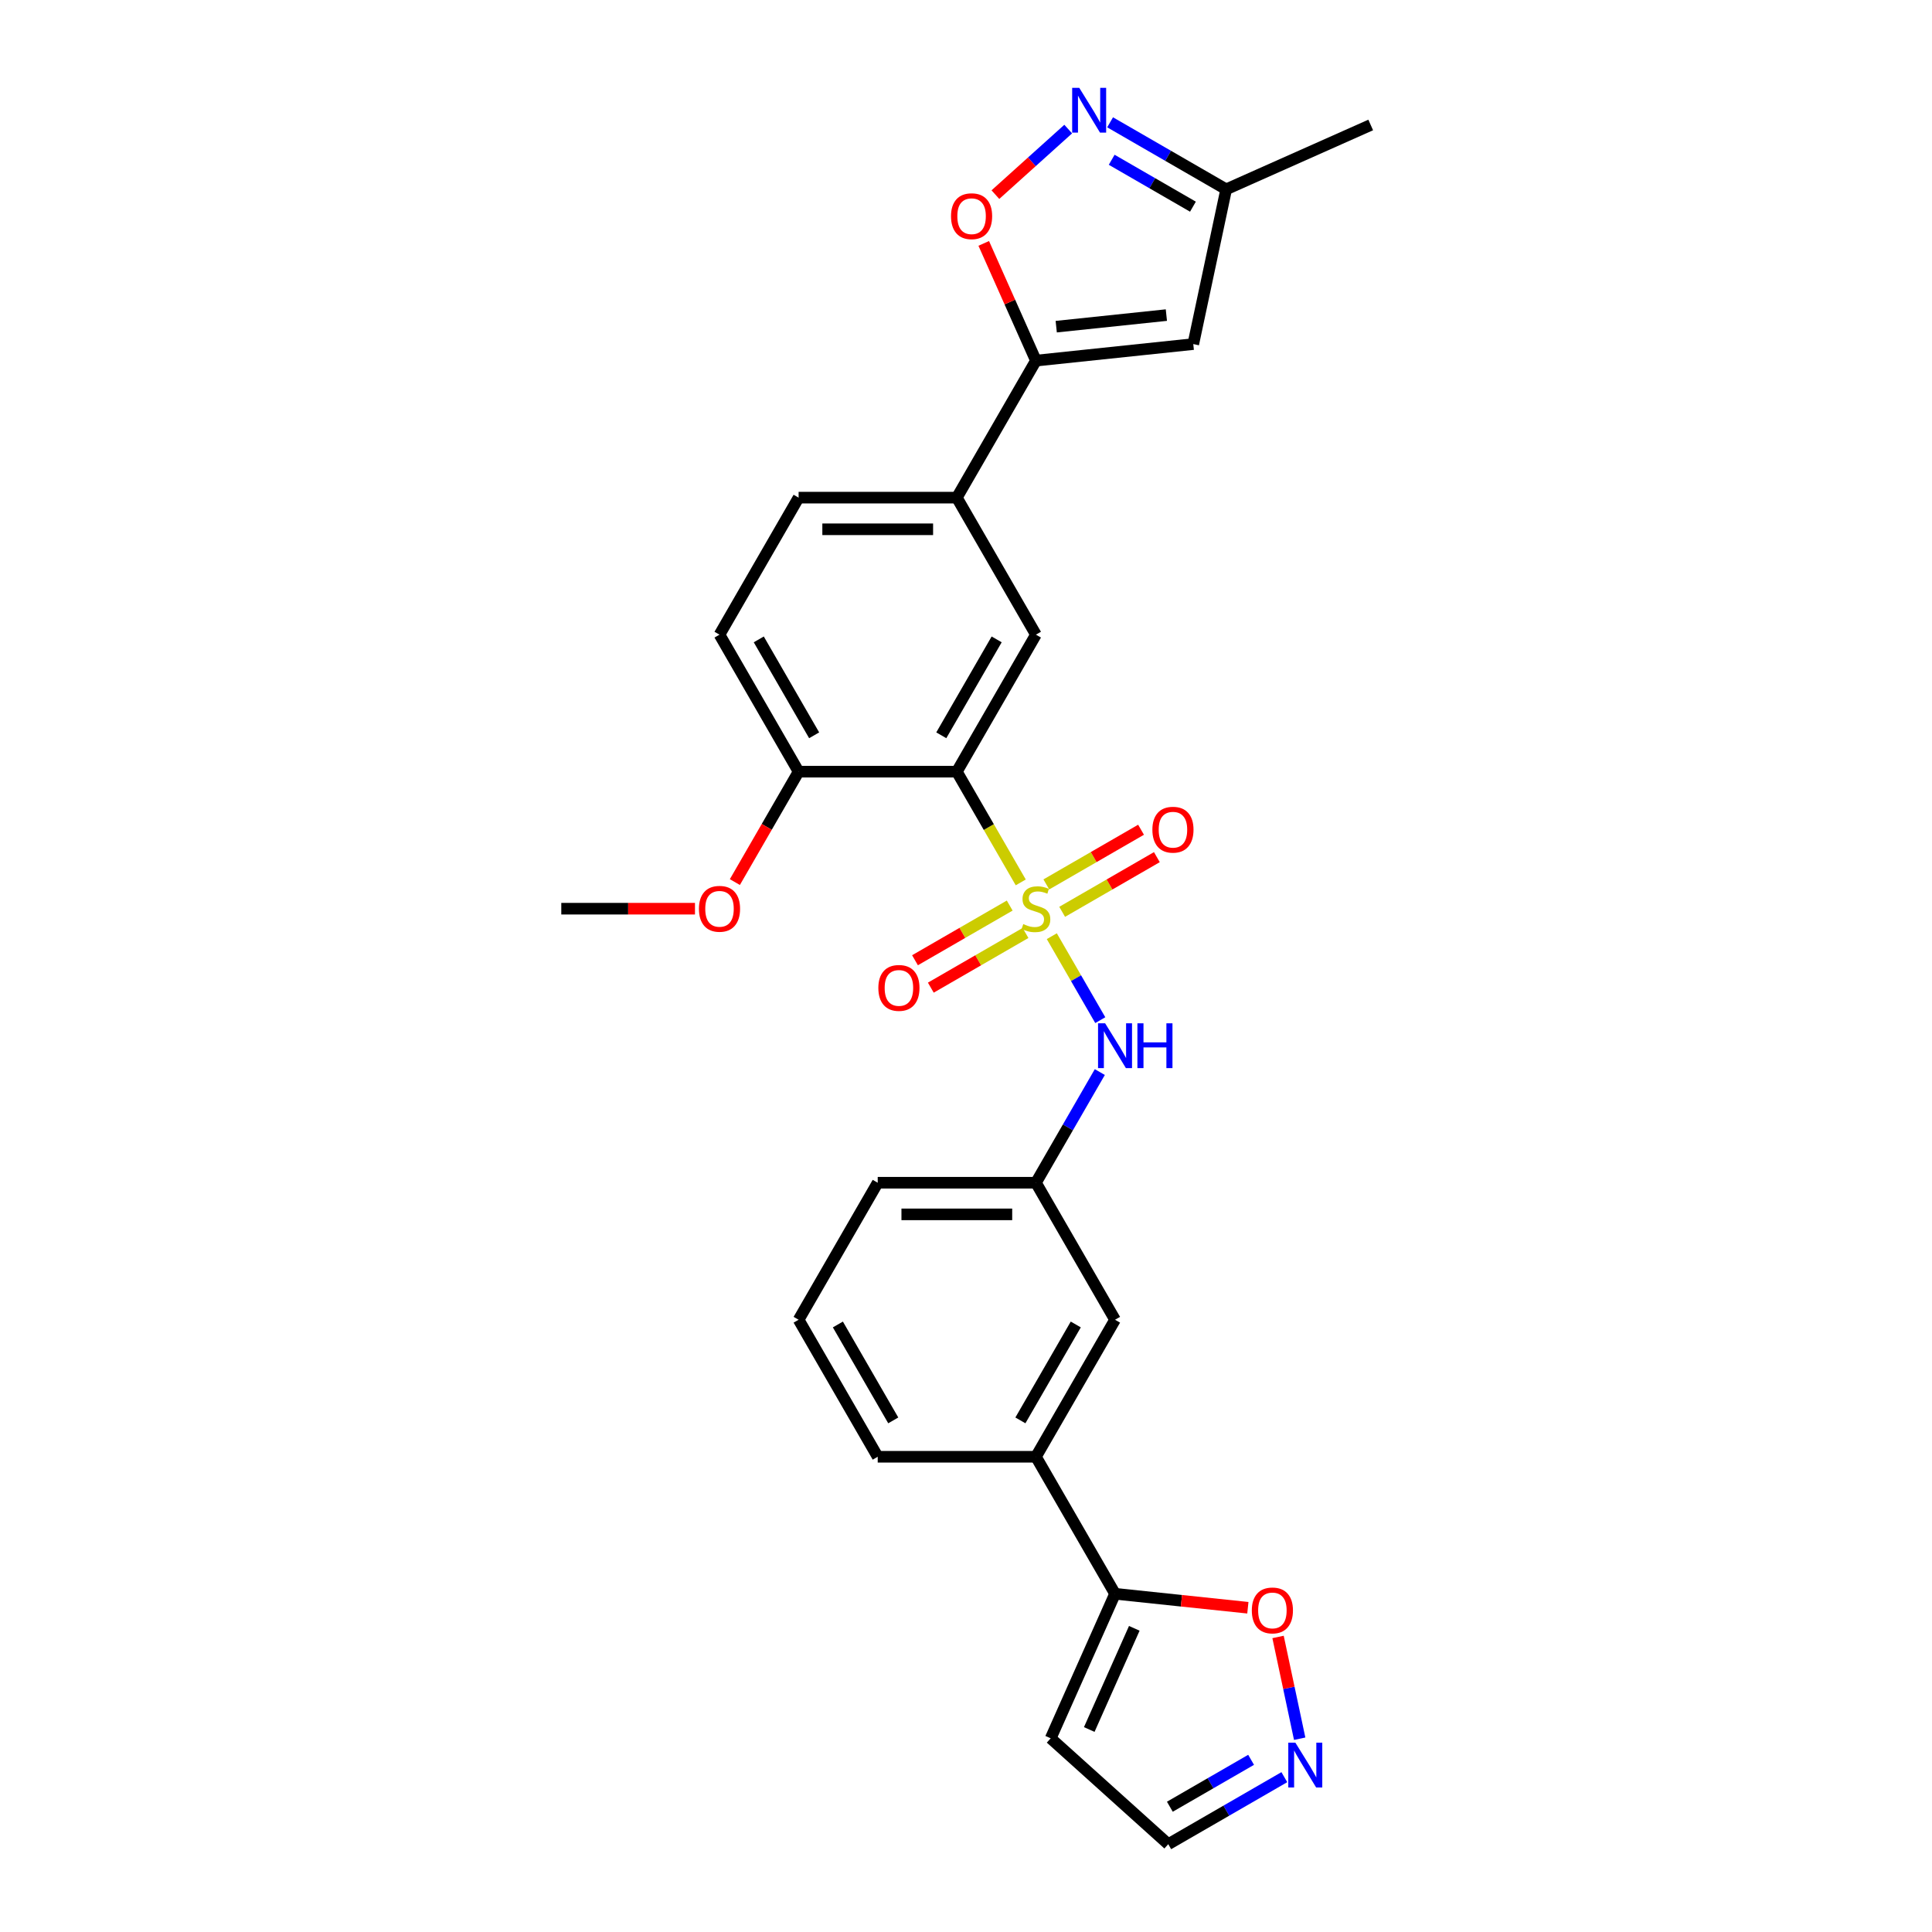 <?xml version='1.0' encoding='iso-8859-1'?>
<svg version='1.1' baseProfile='full'
              xmlns='http://www.w3.org/2000/svg'
                      xmlns:rdkit='http://www.rdkit.org/xml'
                      xmlns:xlink='http://www.w3.org/1999/xlink'
                  xml:space='preserve'
width='1000px' height='1000px' viewBox='0 0 1000 1000'>
<!-- END OF HEADER -->
<rect style='opacity:1.0;fill:#FFFFFF;stroke:none' width='1000' height='1000' x='0' y='0'> </rect>
<path class='bond-0' d='M 528.339,456.728 L 511.795,428.073' style='fill:none;fill-rule:evenodd;stroke:#CCCC00;stroke-width:6px;stroke-linecap:butt;stroke-linejoin:miter;stroke-opacity:1' />
<path class='bond-0' d='M 511.795,428.073 L 495.251,399.418' style='fill:none;fill-rule:evenodd;stroke:#000000;stroke-width:6px;stroke-linecap:butt;stroke-linejoin:miter;stroke-opacity:1' />
<path class='bond-4' d='M 544.414,484.571 L 556.959,506.298' style='fill:none;fill-rule:evenodd;stroke:#CCCC00;stroke-width:6px;stroke-linecap:butt;stroke-linejoin:miter;stroke-opacity:1' />
<path class='bond-4' d='M 556.959,506.298 L 569.503,528.026' style='fill:none;fill-rule:evenodd;stroke:#0000FF;stroke-width:6px;stroke-linecap:butt;stroke-linejoin:miter;stroke-opacity:1' />
<path class='bond-10' d='M 549.774,471.955 L 574.283,457.805' style='fill:none;fill-rule:evenodd;stroke:#CCCC00;stroke-width:6px;stroke-linecap:butt;stroke-linejoin:miter;stroke-opacity:1' />
<path class='bond-10' d='M 574.283,457.805 L 598.792,443.655' style='fill:none;fill-rule:evenodd;stroke:#FF0000;stroke-width:6px;stroke-linecap:butt;stroke-linejoin:miter;stroke-opacity:1' />
<path class='bond-10' d='M 541.585,457.771 L 566.094,443.621' style='fill:none;fill-rule:evenodd;stroke:#CCCC00;stroke-width:6px;stroke-linecap:butt;stroke-linejoin:miter;stroke-opacity:1' />
<path class='bond-10' d='M 566.094,443.621 L 590.603,429.471' style='fill:none;fill-rule:evenodd;stroke:#FF0000;stroke-width:6px;stroke-linecap:butt;stroke-linejoin:miter;stroke-opacity:1' />
<path class='bond-11' d='M 522.619,468.721 L 498.11,482.871' style='fill:none;fill-rule:evenodd;stroke:#CCCC00;stroke-width:6px;stroke-linecap:butt;stroke-linejoin:miter;stroke-opacity:1' />
<path class='bond-11' d='M 498.11,482.871 L 473.602,497.021' style='fill:none;fill-rule:evenodd;stroke:#FF0000;stroke-width:6px;stroke-linecap:butt;stroke-linejoin:miter;stroke-opacity:1' />
<path class='bond-11' d='M 530.808,482.905 L 506.3,497.055' style='fill:none;fill-rule:evenodd;stroke:#CCCC00;stroke-width:6px;stroke-linecap:butt;stroke-linejoin:miter;stroke-opacity:1' />
<path class='bond-11' d='M 506.3,497.055 L 481.791,511.205' style='fill:none;fill-rule:evenodd;stroke:#FF0000;stroke-width:6px;stroke-linecap:butt;stroke-linejoin:miter;stroke-opacity:1' />
<path class='bond-6' d='M 495.251,399.418 L 536.197,328.498' style='fill:none;fill-rule:evenodd;stroke:#000000;stroke-width:6px;stroke-linecap:butt;stroke-linejoin:miter;stroke-opacity:1' />
<path class='bond-6' d='M 487.209,380.591 L 515.871,330.947' style='fill:none;fill-rule:evenodd;stroke:#000000;stroke-width:6px;stroke-linecap:butt;stroke-linejoin:miter;stroke-opacity:1' />
<path class='bond-14' d='M 495.251,399.418 L 413.36,399.418' style='fill:none;fill-rule:evenodd;stroke:#000000;stroke-width:6px;stroke-linecap:butt;stroke-linejoin:miter;stroke-opacity:1' />
<path class='bond-1' d='M 536.197,186.658 L 495.251,257.578' style='fill:none;fill-rule:evenodd;stroke:#000000;stroke-width:6px;stroke-linecap:butt;stroke-linejoin:miter;stroke-opacity:1' />
<path class='bond-3' d='M 536.197,186.658 L 522.689,156.319' style='fill:none;fill-rule:evenodd;stroke:#000000;stroke-width:6px;stroke-linecap:butt;stroke-linejoin:miter;stroke-opacity:1' />
<path class='bond-3' d='M 522.689,156.319 L 509.182,125.981' style='fill:none;fill-rule:evenodd;stroke:#FF0000;stroke-width:6px;stroke-linecap:butt;stroke-linejoin:miter;stroke-opacity:1' />
<path class='bond-5' d='M 536.197,186.658 L 617.64,178.098' style='fill:none;fill-rule:evenodd;stroke:#000000;stroke-width:6px;stroke-linecap:butt;stroke-linejoin:miter;stroke-opacity:1' />
<path class='bond-5' d='M 546.701,169.085 L 603.711,163.093' style='fill:none;fill-rule:evenodd;stroke:#000000;stroke-width:6px;stroke-linecap:butt;stroke-linejoin:miter;stroke-opacity:1' />
<path class='bond-2' d='M 552.903,66.813 L 534.06,83.779' style='fill:none;fill-rule:evenodd;stroke:#0000FF;stroke-width:6px;stroke-linecap:butt;stroke-linejoin:miter;stroke-opacity:1' />
<path class='bond-2' d='M 534.06,83.779 L 515.217,100.746' style='fill:none;fill-rule:evenodd;stroke:#FF0000;stroke-width:6px;stroke-linecap:butt;stroke-linejoin:miter;stroke-opacity:1' />
<path class='bond-30' d='M 574.588,63.31 L 604.627,80.653' style='fill:none;fill-rule:evenodd;stroke:#0000FF;stroke-width:6px;stroke-linecap:butt;stroke-linejoin:miter;stroke-opacity:1' />
<path class='bond-30' d='M 604.627,80.653 L 634.666,97.996' style='fill:none;fill-rule:evenodd;stroke:#000000;stroke-width:6px;stroke-linecap:butt;stroke-linejoin:miter;stroke-opacity:1' />
<path class='bond-30' d='M 575.411,82.697 L 596.438,94.837' style='fill:none;fill-rule:evenodd;stroke:#0000FF;stroke-width:6px;stroke-linecap:butt;stroke-linejoin:miter;stroke-opacity:1' />
<path class='bond-30' d='M 596.438,94.837 L 617.465,106.977' style='fill:none;fill-rule:evenodd;stroke:#000000;stroke-width:6px;stroke-linecap:butt;stroke-linejoin:miter;stroke-opacity:1' />
<path class='bond-17' d='M 569.266,554.901 L 552.731,583.539' style='fill:none;fill-rule:evenodd;stroke:#0000FF;stroke-width:6px;stroke-linecap:butt;stroke-linejoin:miter;stroke-opacity:1' />
<path class='bond-17' d='M 552.731,583.539 L 536.197,612.178' style='fill:none;fill-rule:evenodd;stroke:#000000;stroke-width:6px;stroke-linecap:butt;stroke-linejoin:miter;stroke-opacity:1' />
<path class='bond-13' d='M 617.64,178.098 L 634.666,97.996' style='fill:none;fill-rule:evenodd;stroke:#000000;stroke-width:6px;stroke-linecap:butt;stroke-linejoin:miter;stroke-opacity:1' />
<path class='bond-8' d='M 536.197,328.498 L 495.251,257.578' style='fill:none;fill-rule:evenodd;stroke:#000000;stroke-width:6px;stroke-linecap:butt;stroke-linejoin:miter;stroke-opacity:1' />
<path class='bond-7' d='M 577.143,824.938 L 536.197,754.018' style='fill:none;fill-rule:evenodd;stroke:#000000;stroke-width:6px;stroke-linecap:butt;stroke-linejoin:miter;stroke-opacity:1' />
<path class='bond-12' d='M 577.143,824.938 L 611.517,828.551' style='fill:none;fill-rule:evenodd;stroke:#000000;stroke-width:6px;stroke-linecap:butt;stroke-linejoin:miter;stroke-opacity:1' />
<path class='bond-12' d='M 611.517,828.551 L 645.892,832.164' style='fill:none;fill-rule:evenodd;stroke:#FF0000;stroke-width:6px;stroke-linecap:butt;stroke-linejoin:miter;stroke-opacity:1' />
<path class='bond-16' d='M 577.143,824.938 L 543.834,899.749' style='fill:none;fill-rule:evenodd;stroke:#000000;stroke-width:6px;stroke-linecap:butt;stroke-linejoin:miter;stroke-opacity:1' />
<path class='bond-16' d='M 587.109,842.821 L 563.793,895.189' style='fill:none;fill-rule:evenodd;stroke:#000000;stroke-width:6px;stroke-linecap:butt;stroke-linejoin:miter;stroke-opacity:1' />
<path class='bond-28' d='M 495.251,257.578 L 413.36,257.578' style='fill:none;fill-rule:evenodd;stroke:#000000;stroke-width:6px;stroke-linecap:butt;stroke-linejoin:miter;stroke-opacity:1' />
<path class='bond-28' d='M 482.967,273.956 L 425.643,273.956' style='fill:none;fill-rule:evenodd;stroke:#000000;stroke-width:6px;stroke-linecap:butt;stroke-linejoin:miter;stroke-opacity:1' />
<path class='bond-9' d='M 672.712,899.957 L 667.114,873.62' style='fill:none;fill-rule:evenodd;stroke:#0000FF;stroke-width:6px;stroke-linecap:butt;stroke-linejoin:miter;stroke-opacity:1' />
<path class='bond-9' d='M 667.114,873.62 L 661.516,847.284' style='fill:none;fill-rule:evenodd;stroke:#FF0000;stroke-width:6px;stroke-linecap:butt;stroke-linejoin:miter;stroke-opacity:1' />
<path class='bond-31' d='M 664.769,919.86 L 634.73,937.203' style='fill:none;fill-rule:evenodd;stroke:#0000FF;stroke-width:6px;stroke-linecap:butt;stroke-linejoin:miter;stroke-opacity:1' />
<path class='bond-31' d='M 634.73,937.203 L 604.691,954.545' style='fill:none;fill-rule:evenodd;stroke:#000000;stroke-width:6px;stroke-linecap:butt;stroke-linejoin:miter;stroke-opacity:1' />
<path class='bond-31' d='M 647.568,910.879 L 626.541,923.019' style='fill:none;fill-rule:evenodd;stroke:#0000FF;stroke-width:6px;stroke-linecap:butt;stroke-linejoin:miter;stroke-opacity:1' />
<path class='bond-31' d='M 626.541,923.019 L 605.514,935.159' style='fill:none;fill-rule:evenodd;stroke:#000000;stroke-width:6px;stroke-linecap:butt;stroke-linejoin:miter;stroke-opacity:1' />
<path class='bond-26' d='M 634.666,97.996 L 709.477,64.688' style='fill:none;fill-rule:evenodd;stroke:#000000;stroke-width:6px;stroke-linecap:butt;stroke-linejoin:miter;stroke-opacity:1' />
<path class='bond-21' d='M 413.36,399.418 L 372.414,328.498' style='fill:none;fill-rule:evenodd;stroke:#000000;stroke-width:6px;stroke-linecap:butt;stroke-linejoin:miter;stroke-opacity:1' />
<path class='bond-21' d='M 421.402,380.591 L 392.74,330.947' style='fill:none;fill-rule:evenodd;stroke:#000000;stroke-width:6px;stroke-linecap:butt;stroke-linejoin:miter;stroke-opacity:1' />
<path class='bond-22' d='M 413.36,399.418 L 396.863,427.991' style='fill:none;fill-rule:evenodd;stroke:#000000;stroke-width:6px;stroke-linecap:butt;stroke-linejoin:miter;stroke-opacity:1' />
<path class='bond-22' d='M 396.863,427.991 L 380.367,456.564' style='fill:none;fill-rule:evenodd;stroke:#FF0000;stroke-width:6px;stroke-linecap:butt;stroke-linejoin:miter;stroke-opacity:1' />
<path class='bond-15' d='M 536.197,754.018 L 577.143,683.098' style='fill:none;fill-rule:evenodd;stroke:#000000;stroke-width:6px;stroke-linecap:butt;stroke-linejoin:miter;stroke-opacity:1' />
<path class='bond-15' d='M 528.155,735.191 L 556.817,685.547' style='fill:none;fill-rule:evenodd;stroke:#000000;stroke-width:6px;stroke-linecap:butt;stroke-linejoin:miter;stroke-opacity:1' />
<path class='bond-29' d='M 536.197,754.018 L 454.305,754.018' style='fill:none;fill-rule:evenodd;stroke:#000000;stroke-width:6px;stroke-linecap:butt;stroke-linejoin:miter;stroke-opacity:1' />
<path class='bond-19' d='M 543.834,899.749 L 604.691,954.545' style='fill:none;fill-rule:evenodd;stroke:#000000;stroke-width:6px;stroke-linecap:butt;stroke-linejoin:miter;stroke-opacity:1' />
<path class='bond-18' d='M 536.197,612.178 L 577.143,683.098' style='fill:none;fill-rule:evenodd;stroke:#000000;stroke-width:6px;stroke-linecap:butt;stroke-linejoin:miter;stroke-opacity:1' />
<path class='bond-25' d='M 536.197,612.178 L 454.305,612.178' style='fill:none;fill-rule:evenodd;stroke:#000000;stroke-width:6px;stroke-linecap:butt;stroke-linejoin:miter;stroke-opacity:1' />
<path class='bond-25' d='M 523.913,628.556 L 466.589,628.556' style='fill:none;fill-rule:evenodd;stroke:#000000;stroke-width:6px;stroke-linecap:butt;stroke-linejoin:miter;stroke-opacity:1' />
<path class='bond-20' d='M 413.36,257.578 L 372.414,328.498' style='fill:none;fill-rule:evenodd;stroke:#000000;stroke-width:6px;stroke-linecap:butt;stroke-linejoin:miter;stroke-opacity:1' />
<path class='bond-27' d='M 359.721,470.338 L 325.122,470.338' style='fill:none;fill-rule:evenodd;stroke:#FF0000;stroke-width:6px;stroke-linecap:butt;stroke-linejoin:miter;stroke-opacity:1' />
<path class='bond-27' d='M 325.122,470.338 L 290.523,470.338' style='fill:none;fill-rule:evenodd;stroke:#000000;stroke-width:6px;stroke-linecap:butt;stroke-linejoin:miter;stroke-opacity:1' />
<path class='bond-23' d='M 454.305,754.018 L 413.36,683.098' style='fill:none;fill-rule:evenodd;stroke:#000000;stroke-width:6px;stroke-linecap:butt;stroke-linejoin:miter;stroke-opacity:1' />
<path class='bond-23' d='M 462.348,735.191 L 433.686,685.547' style='fill:none;fill-rule:evenodd;stroke:#000000;stroke-width:6px;stroke-linecap:butt;stroke-linejoin:miter;stroke-opacity:1' />
<path class='bond-24' d='M 413.36,683.098 L 454.305,612.178' style='fill:none;fill-rule:evenodd;stroke:#000000;stroke-width:6px;stroke-linecap:butt;stroke-linejoin:miter;stroke-opacity:1' />
<path  class='atom-0' d='M 529.646 478.298
Q 529.908 478.396, 530.989 478.855
Q 532.07 479.313, 533.249 479.608
Q 534.461 479.87, 535.64 479.87
Q 537.835 479.87, 539.112 478.822
Q 540.39 477.741, 540.39 475.874
Q 540.39 474.596, 539.735 473.81
Q 539.112 473.024, 538.129 472.598
Q 537.147 472.172, 535.509 471.681
Q 533.445 471.059, 532.201 470.469
Q 530.989 469.879, 530.104 468.635
Q 529.252 467.39, 529.252 465.293
Q 529.252 462.378, 531.218 460.576
Q 533.216 458.775, 537.147 458.775
Q 539.833 458.775, 542.879 460.052
L 542.126 462.575
Q 539.341 461.428, 537.245 461.428
Q 534.985 461.428, 533.74 462.378
Q 532.495 463.295, 532.528 464.9
Q 532.528 466.145, 533.15 466.898
Q 533.806 467.652, 534.723 468.078
Q 535.673 468.504, 537.245 468.995
Q 539.341 469.65, 540.586 470.305
Q 541.831 470.96, 542.715 472.303
Q 543.633 473.614, 543.633 475.874
Q 543.633 479.084, 541.471 480.82
Q 539.341 482.523, 535.771 482.523
Q 533.707 482.523, 532.135 482.065
Q 530.595 481.639, 528.761 480.886
L 529.646 478.298
' fill='#CCCC00'/>
<path  class='atom-3' d='M 558.619 45.455
L 566.219 57.738
Q 566.972 58.95, 568.184 61.145
Q 569.396 63.34, 569.462 63.471
L 569.462 45.455
L 572.541 45.455
L 572.541 68.646
L 569.364 68.646
L 561.207 55.216
Q 560.257 53.644, 559.242 51.842
Q 558.259 50.041, 557.964 49.484
L 557.964 68.646
L 554.951 68.646
L 554.951 45.455
L 558.619 45.455
' fill='#0000FF'/>
<path  class='atom-4' d='M 492.243 111.912
Q 492.243 106.343, 494.994 103.231
Q 497.746 100.12, 502.889 100.12
Q 508.031 100.12, 510.783 103.231
Q 513.535 106.343, 513.535 111.912
Q 513.535 117.546, 510.75 120.756
Q 507.966 123.934, 502.889 123.934
Q 497.779 123.934, 494.994 120.756
Q 492.243 117.579, 492.243 111.912
M 502.889 121.313
Q 506.426 121.313, 508.326 118.955
Q 510.259 116.563, 510.259 111.912
Q 510.259 107.359, 508.326 105.066
Q 506.426 102.74, 502.889 102.74
Q 499.351 102.74, 497.418 105.033
Q 495.518 107.326, 495.518 111.912
Q 495.518 116.596, 497.418 118.955
Q 499.351 121.313, 502.889 121.313
' fill='#FF0000'/>
<path  class='atom-5' d='M 572.016 529.662
L 579.616 541.946
Q 580.369 543.158, 581.581 545.352
Q 582.793 547.547, 582.859 547.678
L 582.859 529.662
L 585.938 529.662
L 585.938 552.854
L 582.76 552.854
L 574.604 539.424
Q 573.654 537.851, 572.639 536.05
Q 571.656 534.248, 571.361 533.691
L 571.361 552.854
L 568.347 552.854
L 568.347 529.662
L 572.016 529.662
' fill='#0000FF'/>
<path  class='atom-5' d='M 588.722 529.662
L 591.867 529.662
L 591.867 539.522
L 603.724 539.522
L 603.724 529.662
L 606.869 529.662
L 606.869 552.854
L 603.724 552.854
L 603.724 542.142
L 591.867 542.142
L 591.867 552.854
L 588.722 552.854
L 588.722 529.662
' fill='#0000FF'/>
<path  class='atom-10' d='M 670.485 902.004
L 678.085 914.288
Q 678.838 915.5, 680.05 917.694
Q 681.262 919.889, 681.327 920.02
L 681.327 902.004
L 684.407 902.004
L 684.407 925.196
L 681.229 925.196
L 673.073 911.765
Q 672.123 910.193, 671.107 908.391
Q 670.125 906.59, 669.83 906.033
L 669.83 925.196
L 666.816 925.196
L 666.816 902.004
L 670.485 902.004
' fill='#0000FF'/>
<path  class='atom-11' d='M 596.471 429.458
Q 596.471 423.889, 599.223 420.777
Q 601.974 417.665, 607.117 417.665
Q 612.26 417.665, 615.011 420.777
Q 617.763 423.889, 617.763 429.458
Q 617.763 435.092, 614.978 438.302
Q 612.194 441.479, 607.117 441.479
Q 602.007 441.479, 599.223 438.302
Q 596.471 435.125, 596.471 429.458
M 607.117 438.859
Q 610.655 438.859, 612.554 436.5
Q 614.487 434.109, 614.487 429.458
Q 614.487 424.905, 612.554 422.612
Q 610.655 420.286, 607.117 420.286
Q 603.579 420.286, 601.647 422.579
Q 599.747 424.872, 599.747 429.458
Q 599.747 434.142, 601.647 436.5
Q 603.579 438.859, 607.117 438.859
' fill='#FF0000'/>
<path  class='atom-12' d='M 454.631 511.349
Q 454.631 505.78, 457.383 502.669
Q 460.134 499.557, 465.277 499.557
Q 470.42 499.557, 473.171 502.669
Q 475.923 505.78, 475.923 511.349
Q 475.923 516.983, 473.138 520.193
Q 470.354 523.371, 465.277 523.371
Q 460.167 523.371, 457.383 520.193
Q 454.631 517.016, 454.631 511.349
M 465.277 520.75
Q 468.815 520.75, 470.714 518.392
Q 472.647 516.001, 472.647 511.349
Q 472.647 506.796, 470.714 504.503
Q 468.815 502.177, 465.277 502.177
Q 461.739 502.177, 459.806 504.47
Q 457.907 506.763, 457.907 511.349
Q 457.907 516.033, 459.806 518.392
Q 461.739 520.75, 465.277 520.75
' fill='#FF0000'/>
<path  class='atom-13' d='M 647.939 833.563
Q 647.939 827.995, 650.691 824.883
Q 653.443 821.771, 658.585 821.771
Q 663.728 821.771, 666.48 824.883
Q 669.231 827.995, 669.231 833.563
Q 669.231 839.198, 666.447 842.408
Q 663.663 845.585, 658.585 845.585
Q 653.475 845.585, 650.691 842.408
Q 647.939 839.23, 647.939 833.563
M 658.585 842.965
Q 662.123 842.965, 664.023 840.606
Q 665.956 838.215, 665.956 833.563
Q 665.956 829.01, 664.023 826.717
Q 662.123 824.392, 658.585 824.392
Q 655.048 824.392, 653.115 826.685
Q 651.215 828.978, 651.215 833.563
Q 651.215 838.248, 653.115 840.606
Q 655.048 842.965, 658.585 842.965
' fill='#FF0000'/>
<path  class='atom-23' d='M 361.768 470.403
Q 361.768 464.835, 364.52 461.723
Q 367.271 458.611, 372.414 458.611
Q 377.557 458.611, 380.308 461.723
Q 383.06 464.835, 383.06 470.403
Q 383.06 476.038, 380.276 479.248
Q 377.491 482.425, 372.414 482.425
Q 367.304 482.425, 364.52 479.248
Q 361.768 476.07, 361.768 470.403
M 372.414 479.805
Q 375.952 479.805, 377.852 477.446
Q 379.784 475.055, 379.784 470.403
Q 379.784 465.85, 377.852 463.557
Q 375.952 461.232, 372.414 461.232
Q 368.876 461.232, 366.944 463.525
Q 365.044 465.818, 365.044 470.403
Q 365.044 475.088, 366.944 477.446
Q 368.876 479.805, 372.414 479.805
' fill='#FF0000'/>
</svg>
